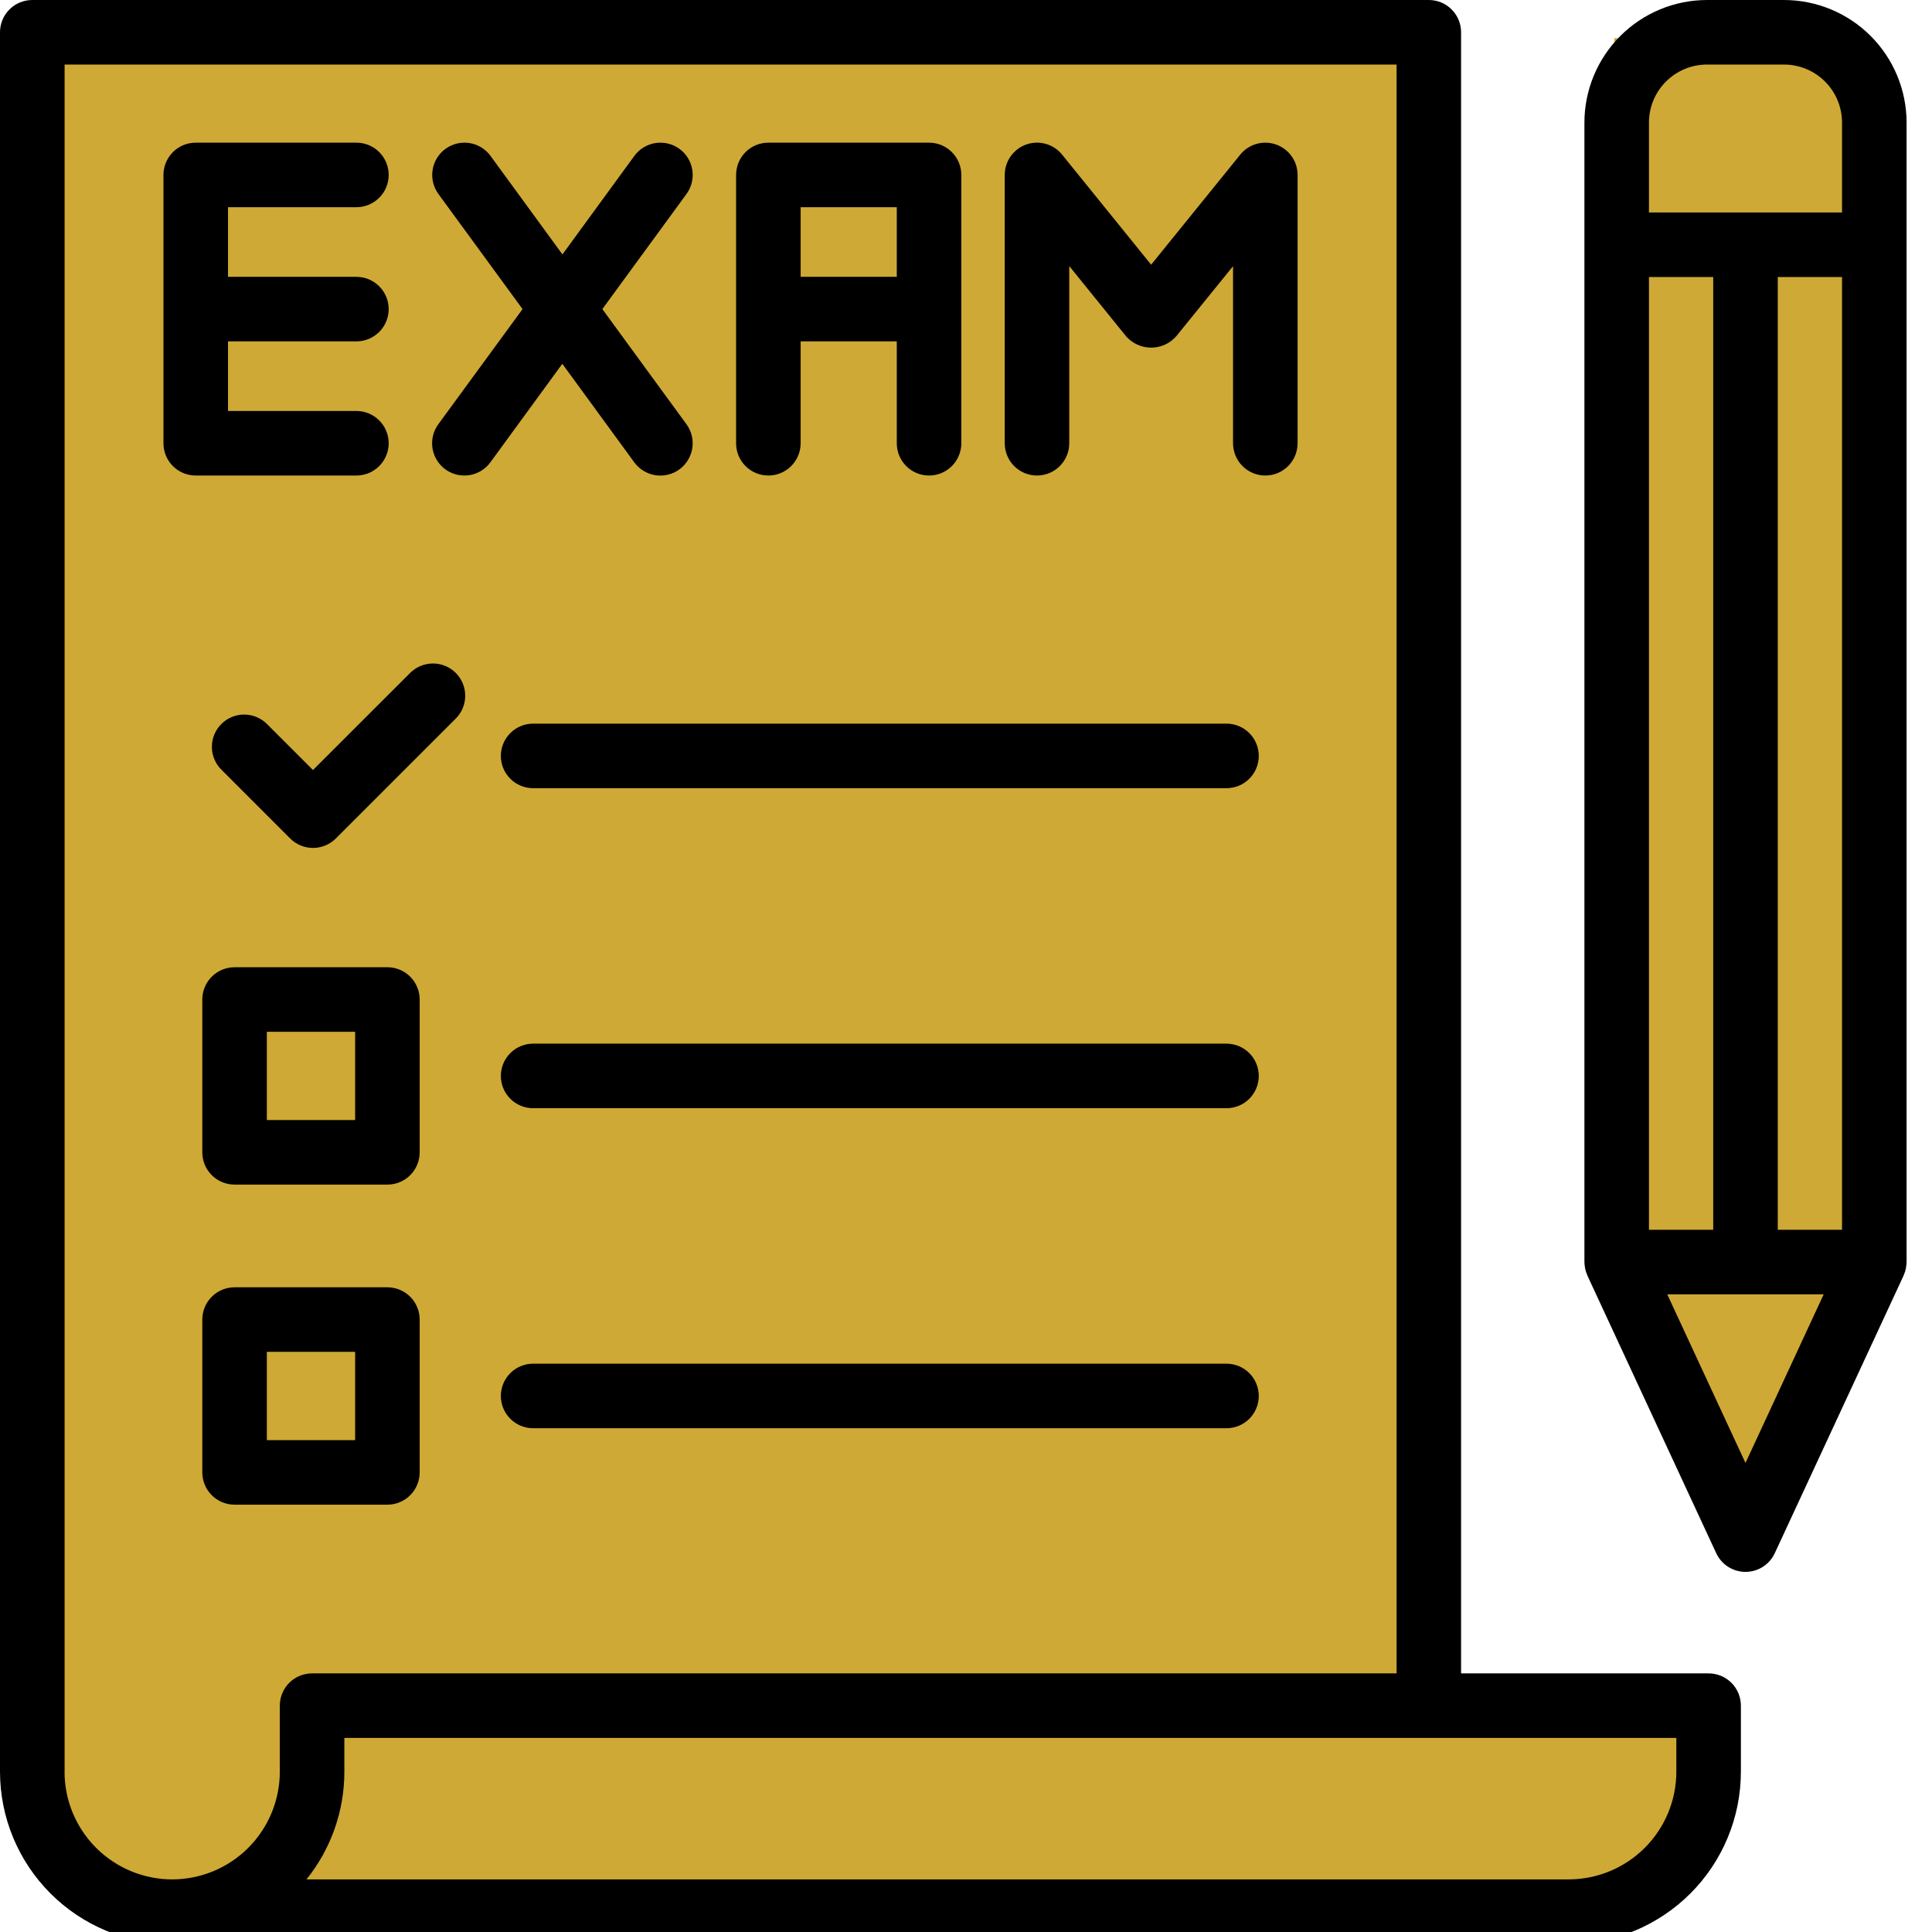 <svg xmlns="http://www.w3.org/2000/svg" width="76" height="76" viewBox="0 0 76 76" fill="none"><g id="exam 1" clip-path="url(#clip0_5800_14950)"><path id="Vector 3" d="M73 2H64V50.956L68.681 58L72.581 50.251L73 2Z" fill="#CFA935" stroke="#CFA935"></path><path id="Vector 2" d="M2 72.271V2L55.787 2.682V67.763L66 68.178L66.5 71.5L63.277 75H6.085L2 72.271Z" fill="#CFA935" stroke="#CFA935"></path><path id="Union" fill-rule="evenodd" clip-rule="evenodd" d="M61.709 76.47H6.773C4.978 76.468 3.255 75.754 1.986 74.484C0.716 73.214 0.002 71.493 2.05719e-07 69.697V1.269C-9.474e-05 1.103 0.033 0.938 0.096 0.784C0.16 0.629 0.254 0.49 0.372 0.372C0.49 0.254 0.629 0.16 0.784 0.096C0.938 0.033 1.103 -9.474e-05 1.269 2.05719e-07H56.206C56.372 -9.474e-05 56.538 0.033 56.692 0.096C56.846 0.16 56.986 0.254 57.103 0.372C57.221 0.49 57.315 0.629 57.379 0.784C57.442 0.938 57.475 1.103 57.475 1.269V65.827H67.213C67.379 65.827 67.544 65.86 67.698 65.923C67.852 65.987 67.992 66.081 68.11 66.198C68.228 66.316 68.322 66.456 68.385 66.611C68.449 66.764 68.482 66.93 68.482 67.096V69.697C68.48 71.493 67.766 73.214 66.496 74.484C65.226 75.754 63.504 76.468 61.709 76.47ZM64.701 72.689C65.495 71.896 65.942 70.82 65.943 69.697V68.366H13.546V69.697C13.547 71.237 13.021 72.731 12.056 73.931H61.709C62.831 73.929 63.907 73.483 64.701 72.689ZM2.541 2.539V69.697H2.539C2.54 70.82 2.987 71.896 3.781 72.69C4.575 73.483 5.651 73.93 6.774 73.931C7.896 73.929 8.972 73.483 9.766 72.689C10.559 71.895 11.006 70.819 11.007 69.697V67.096C11.007 66.93 11.04 66.764 11.103 66.611C11.167 66.456 11.261 66.316 11.378 66.198C11.496 66.081 11.636 65.987 11.79 65.923C11.944 65.86 12.11 65.827 12.276 65.827H54.938V2.539H2.541ZM67.148 2.05719e-07H70.179C71.457 0.001 72.683 0.51 73.586 1.414C74.49 2.317 74.999 3.543 75 4.821V49.646C74.998 49.706 74.992 49.767 74.982 49.827C74.976 49.847 74.976 49.865 74.976 49.885C74.957 49.982 74.927 50.077 74.886 50.166L74.882 50.18L69.815 61.099C69.713 61.319 69.55 61.504 69.346 61.635C69.142 61.765 68.905 61.834 68.663 61.834C68.421 61.834 68.185 61.765 67.981 61.635C67.777 61.504 67.614 61.319 67.512 61.099L62.445 50.18L62.441 50.166C62.4 50.076 62.37 49.982 62.351 49.884C62.345 49.866 62.345 49.847 62.345 49.828C62.334 49.768 62.328 49.707 62.327 49.646V4.821C62.328 3.543 62.837 2.317 63.74 1.414C64.644 0.51 65.87 0.001 67.148 2.05719e-07ZM64.866 10.897V48.376H67.394V10.897H64.866ZM72.461 10.897H69.933V48.376H72.461V10.897ZM65.535 3.208C65.107 3.636 64.866 4.216 64.866 4.821V8.358H72.461V4.821C72.46 4.216 72.22 3.636 71.792 3.208C71.364 2.78 70.784 2.54 70.179 2.539H67.148C66.543 2.54 65.963 2.78 65.535 3.208ZM65.585 50.915L68.663 57.549L71.74 50.915H65.585ZM48.247 28.466H20.971C20.635 28.466 20.312 28.6 20.074 28.838C19.836 29.076 19.702 29.399 19.702 29.736C19.702 30.073 19.836 30.395 20.074 30.633C20.312 30.872 20.635 31.005 20.971 31.005H48.247C48.584 31.005 48.907 30.872 49.145 30.633C49.383 30.395 49.517 30.073 49.517 29.736C49.517 29.399 49.383 29.076 49.145 28.838C48.907 28.6 48.584 28.466 48.247 28.466ZM20.971 41.055H48.247C48.584 41.055 48.907 41.189 49.145 41.427C49.383 41.665 49.517 41.988 49.517 42.325C49.517 42.661 49.383 42.984 49.145 43.222C48.907 43.461 48.584 43.594 48.247 43.594H20.971C20.635 43.594 20.312 43.461 20.074 43.222C19.836 42.984 19.702 42.661 19.702 42.325C19.702 41.988 19.836 41.665 20.074 41.427C20.312 41.189 20.635 41.055 20.971 41.055ZM15.239 38.049H9.227C8.891 38.049 8.568 38.182 8.33 38.421C8.092 38.659 7.958 38.982 7.958 39.318V45.33C7.958 45.666 8.092 45.989 8.33 46.227C8.568 46.466 8.891 46.599 9.227 46.599H15.239C15.406 46.599 15.571 46.567 15.725 46.503C15.879 46.439 16.019 46.346 16.137 46.228C16.255 46.11 16.348 45.97 16.412 45.816C16.476 45.662 16.509 45.497 16.509 45.33V39.318C16.509 39.151 16.476 38.986 16.412 38.832C16.348 38.678 16.255 38.538 16.137 38.42C16.019 38.303 15.879 38.209 15.725 38.145C15.571 38.081 15.406 38.049 15.239 38.049ZM13.97 44.06H10.497V40.588H13.97V44.06ZM9.227 50.639H15.239C15.406 50.639 15.571 50.672 15.725 50.736C15.879 50.799 16.019 50.893 16.137 51.011C16.255 51.129 16.348 51.268 16.412 51.422C16.476 51.576 16.509 51.741 16.509 51.908V57.92C16.509 58.087 16.476 58.252 16.412 58.406C16.348 58.56 16.255 58.7 16.137 58.818C16.019 58.936 15.879 59.03 15.725 59.093C15.571 59.157 15.406 59.19 15.239 59.19H9.227C8.891 59.19 8.568 59.056 8.33 58.818C8.092 58.58 7.958 58.257 7.958 57.92V51.909C7.958 51.572 8.092 51.249 8.33 51.011C8.568 50.773 8.891 50.639 9.227 50.639ZM10.497 56.651H13.97V53.178H10.497V56.651ZM48.247 53.644H20.971C20.635 53.644 20.312 53.778 20.074 54.016C19.836 54.254 19.702 54.577 19.702 54.914C19.702 55.25 19.836 55.573 20.074 55.811C20.312 56.049 20.635 56.183 20.971 56.183H48.247C48.584 56.183 48.907 56.049 49.145 55.811C49.383 55.573 49.517 55.25 49.517 54.914C49.517 54.577 49.383 54.254 49.145 54.016C48.907 53.778 48.584 53.644 48.247 53.644ZM9.604 28.109C9.941 28.109 10.264 28.243 10.502 28.481L12.312 30.291L16.118 26.487C16.235 26.366 16.375 26.269 16.53 26.203C16.685 26.136 16.852 26.101 17.02 26.1C17.189 26.098 17.356 26.13 17.512 26.194C17.668 26.258 17.81 26.352 17.929 26.471C18.048 26.59 18.142 26.732 18.206 26.888C18.27 27.044 18.302 27.211 18.301 27.38C18.299 27.548 18.264 27.715 18.198 27.87C18.131 28.025 18.035 28.165 17.913 28.282L13.21 32.984C12.972 33.222 12.649 33.355 12.313 33.355C11.976 33.355 11.653 33.222 11.415 32.984L8.707 30.275C8.469 30.038 8.335 29.715 8.335 29.378C8.335 29.041 8.469 28.719 8.707 28.481C8.945 28.243 9.268 28.109 9.604 28.109ZM7.7 18.706H14.02C14.357 18.706 14.68 18.573 14.918 18.334C15.156 18.096 15.29 17.773 15.29 17.437C15.29 17.1 15.156 16.777 14.918 16.539C14.68 16.301 14.357 16.167 14.02 16.167H8.969V13.429H14.02C14.357 13.429 14.68 13.295 14.918 13.057C15.156 12.819 15.29 12.496 15.29 12.159C15.29 11.823 15.156 11.5 14.918 11.262C14.68 11.024 14.357 10.89 14.02 10.89H8.969V8.151H14.02C14.357 8.151 14.68 8.017 14.918 7.779C15.156 7.541 15.29 7.218 15.29 6.881C15.29 6.544 15.156 6.222 14.918 5.983C14.68 5.745 14.357 5.612 14.02 5.612H7.7C7.363 5.612 7.04 5.745 6.802 5.983C6.564 6.222 6.43 6.544 6.43 6.881V17.437C6.43 17.604 6.463 17.769 6.527 17.923C6.59 18.077 6.684 18.217 6.802 18.335C6.92 18.453 7.06 18.546 7.214 18.61C7.368 18.674 7.533 18.706 7.7 18.706ZM41.278 18.61C41.124 18.673 40.959 18.706 40.792 18.706C40.625 18.706 40.46 18.673 40.306 18.609C40.153 18.545 40.013 18.452 39.895 18.334C39.777 18.216 39.684 18.076 39.62 17.922C39.557 17.768 39.524 17.603 39.524 17.436V6.88C39.524 6.618 39.606 6.362 39.757 6.148C39.909 5.934 40.123 5.772 40.37 5.684C40.617 5.597 40.886 5.588 41.138 5.659C41.391 5.731 41.615 5.878 41.78 6.082L45.283 10.412L48.788 6.083C48.953 5.879 49.178 5.731 49.43 5.66C49.682 5.589 49.951 5.598 50.198 5.685C50.446 5.773 50.66 5.934 50.811 6.149C50.963 6.363 51.044 6.619 51.044 6.881V17.436C51.044 17.773 50.911 18.096 50.673 18.334C50.434 18.572 50.112 18.706 49.775 18.706C49.438 18.706 49.115 18.572 48.877 18.334C48.639 18.096 48.505 17.773 48.505 17.436V10.471L46.27 13.228C46.147 13.368 45.995 13.481 45.825 13.558C45.655 13.635 45.47 13.675 45.283 13.675C45.096 13.675 44.912 13.635 44.742 13.558C44.571 13.481 44.42 13.368 44.297 13.228L42.062 10.467V17.436C42.062 17.603 42.029 17.768 41.965 17.922C41.901 18.076 41.808 18.216 41.69 18.334C41.572 18.452 41.432 18.546 41.278 18.61ZM17.517 18.462C17.652 18.56 17.805 18.631 17.967 18.671C18.129 18.71 18.297 18.717 18.462 18.691C18.626 18.666 18.784 18.608 18.927 18.521C19.069 18.434 19.193 18.32 19.291 18.186L22.12 14.311L24.95 18.186C25.048 18.32 25.172 18.435 25.314 18.522C25.456 18.609 25.614 18.667 25.779 18.693C25.944 18.719 26.113 18.712 26.275 18.673C26.437 18.634 26.59 18.563 26.725 18.465C26.86 18.367 26.974 18.243 27.061 18.101C27.148 17.958 27.206 17.8 27.233 17.635C27.258 17.471 27.252 17.302 27.213 17.14C27.174 16.978 27.103 16.825 27.005 16.69L23.695 12.159L27.005 7.631C27.103 7.496 27.174 7.343 27.213 7.181C27.253 7.019 27.26 6.851 27.234 6.686C27.208 6.522 27.151 6.364 27.064 6.221C26.977 6.079 26.863 5.955 26.729 5.857C26.594 5.758 26.441 5.687 26.279 5.648C26.117 5.609 25.949 5.602 25.784 5.627C25.62 5.653 25.462 5.711 25.319 5.797C25.177 5.884 25.053 5.998 24.954 6.133L22.125 10.008L19.296 6.133C19.098 5.861 18.799 5.679 18.466 5.627C18.134 5.575 17.794 5.658 17.522 5.857C17.25 6.055 17.069 6.354 17.017 6.686C16.965 7.019 17.048 7.359 17.246 7.631L20.556 12.159L17.241 16.69C17.043 16.962 16.961 17.301 17.013 17.633C17.065 17.965 17.246 18.263 17.517 18.462ZM31.123 18.334C30.885 18.573 30.562 18.706 30.226 18.706C30.059 18.706 29.894 18.674 29.74 18.61C29.586 18.546 29.446 18.453 29.328 18.335C29.21 18.217 29.116 18.077 29.052 17.923C28.989 17.769 28.956 17.604 28.956 17.437V6.881C28.956 6.544 29.09 6.222 29.328 5.983C29.566 5.745 29.889 5.612 30.226 5.612H36.546C36.883 5.612 37.206 5.746 37.444 5.984C37.682 6.222 37.816 6.545 37.816 6.881V17.437C37.816 17.773 37.682 18.096 37.444 18.334C37.206 18.573 36.883 18.706 36.546 18.706C36.209 18.706 35.887 18.573 35.648 18.334C35.41 18.096 35.277 17.773 35.277 17.437V13.429H31.495V17.437C31.495 17.773 31.361 18.096 31.123 18.334ZM35.277 10.89V8.151H31.495V10.89H35.277Z" fill="black"></path></g><defs><clipPath id="clip0_5800_14950"><rect width="76" height="76" fill="white"></rect></clipPath></defs></svg>
